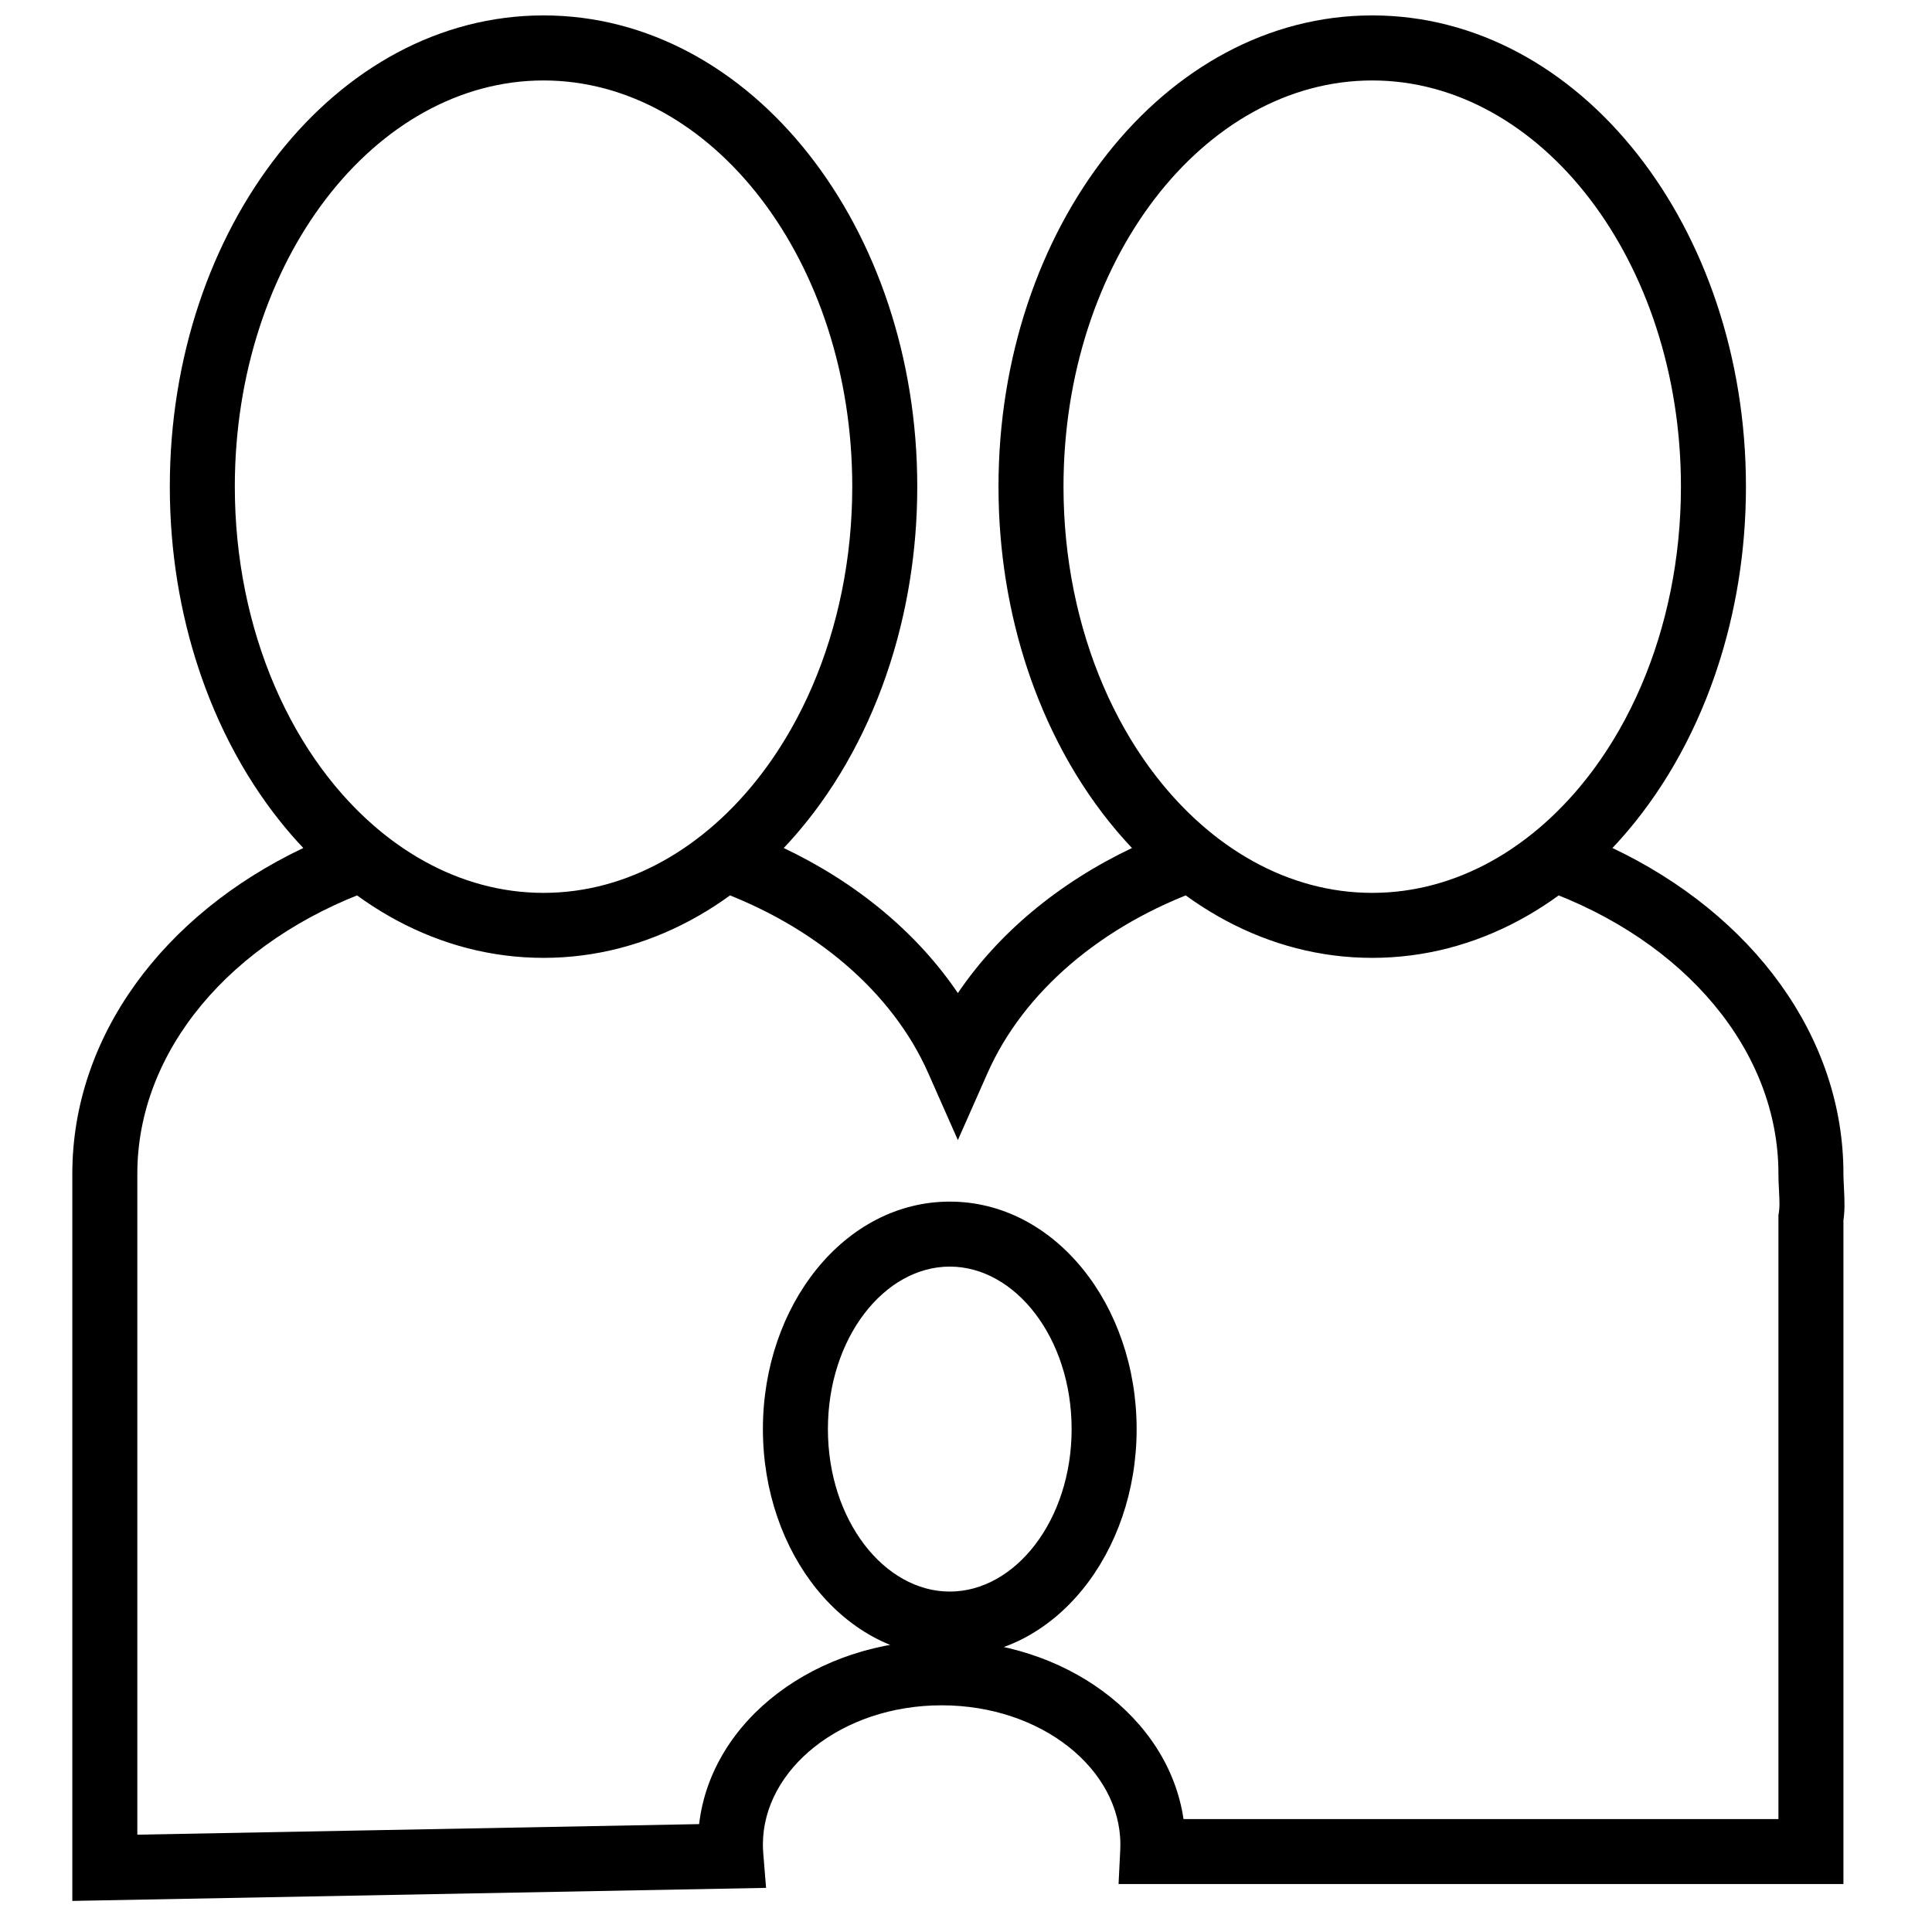 <?xml version="1.0" encoding="UTF-8"?>
<!-- Uploaded to: ICON Repo, www.iconrepo.com, Generator: ICON Repo Mixer Tools -->
<svg width="800px" height="800px" version="1.1" viewBox="144 144 512 512" xmlns="http://www.w3.org/2000/svg">
 <defs>
  <clipPath id="a">
   <path d="m163 148.09h470v499.91h-470z"/>
  </clipPath>
 </defs>
 <g clip-path="url(#a)">
  <path d="m393.54 578.7c32.656 0 60.133 20.336 64.102 47.367h157.66v-160.02l0.109-0.68c0.215-1.32 0.215-2.617 0.039-5.926-0.109-2.098-0.148-3.09-0.148-4.391 0-32.375-24.535-61.801-62.574-75.406l-14.465-5.172 11.957-9.641c24.098-19.426 39.246-53.863 39.246-91.867 0-59.859-37.172-107.65-81.816-107.65-44.645 0-81.812 47.793-81.812 107.65 0 38.004 15.148 72.441 39.246 91.867l11.957 9.641-14.465 5.172c-26.781 9.578-47.395 27.32-56.852 48.691l-7.879 17.797-7.875-17.797c-9.457-21.371-30.07-39.113-56.852-48.691l-14.465-5.172 11.957-9.641c24.098-19.426 39.246-53.863 39.246-91.867 0-59.859-37.172-107.65-81.816-107.65-44.645 0-81.812 47.793-81.812 107.65 0 38.004 15.148 72.441 39.246 91.867l11.957 9.641-14.465 5.172c-38.039 13.605-62.574 43.031-62.574 75.406v175.16l148.88-2.801c3.234-27.699 31.078-48.711 64.273-48.711zm238.99 64.594h-192.1l0.445-9.039c0.023-0.477 0.035-0.953 0.035-1.43 0-19.941-20.859-36.898-47.367-36.898-26.504 0-47.367 16.957-47.367 36.898 0 0.785 0.035 1.566 0.098 2.344l0.742 9.137-183.85 3.457v-192.71c0-36.273 23.984-68.641 61.215-86.324-22.176-23.426-35.379-58.219-35.379-95.762 0-68.559 43.801-124.88 99.039-124.88 55.242 0 99.043 56.316 99.043 124.88 0 37.543-13.203 72.34-35.383 95.766 19.379 9.211 35.371 22.512 46.145 38.449 10.777-15.938 26.77-29.238 46.148-38.449-22.18-23.426-35.383-58.223-35.383-95.766 0-68.559 43.801-124.88 99.039-124.88 55.242 0 99.043 56.316 99.043 124.88 0 37.543-13.203 72.336-35.379 95.762 37.23 17.684 61.215 50.051 61.215 86.324 0 0.902 0.031 1.688 0.125 3.488 0.219 4.148 0.234 6.266-0.125 8.844zm-344.49-245.45c-55.238 0-99.039-56.312-99.039-124.88 0-68.559 43.801-124.88 99.039-124.88 55.242 0 99.043 56.316 99.043 124.88 0 68.562-43.801 124.88-99.043 124.88zm0-17.223c44.645 0 81.816-47.789 81.816-107.65 0-59.859-37.172-107.65-81.816-107.65-44.645 0-81.812 47.793-81.812 107.65 0 59.863 37.168 107.65 81.812 107.65zm219.61 17.223c-55.238 0-99.039-56.312-99.039-124.88 0-68.559 43.801-124.88 99.039-124.88 55.242 0 99.043 56.316 99.043 124.88 0 68.562-43.801 124.88-99.043 124.88zm0-17.223c44.645 0 81.816-47.789 81.816-107.65 0-59.859-37.172-107.65-81.816-107.65-44.645 0-81.812 47.793-81.812 107.65 0 59.863 37.168 107.65 81.812 107.65zm-111.95 202.39c-27.852 0-49.523-27.375-49.523-60.285 0-32.914 21.672-60.285 49.523-60.285 27.848 0 49.52 27.371 49.52 60.285 0 32.91-21.672 60.285-49.52 60.285zm0-17.227c17.336 0 32.293-18.895 32.293-43.059 0-24.168-14.957-43.062-32.293-43.062-17.34 0-32.297 18.895-32.297 43.062 0 24.164 14.957 43.059 32.297 43.059zm0 17.227c-27.852 0-49.523-27.375-49.523-60.285 0-32.914 21.672-60.285 49.523-60.285 27.848 0 49.52 27.371 49.52 60.285 0 32.91-21.672 60.285-49.52 60.285zm0-17.227c17.336 0 32.293-18.895 32.293-43.059 0-24.168-14.957-43.062-32.293-43.062-17.34 0-32.297 18.895-32.297 43.062 0 24.164 14.957 43.059 32.297 43.059z"/>
 </g>
</svg>